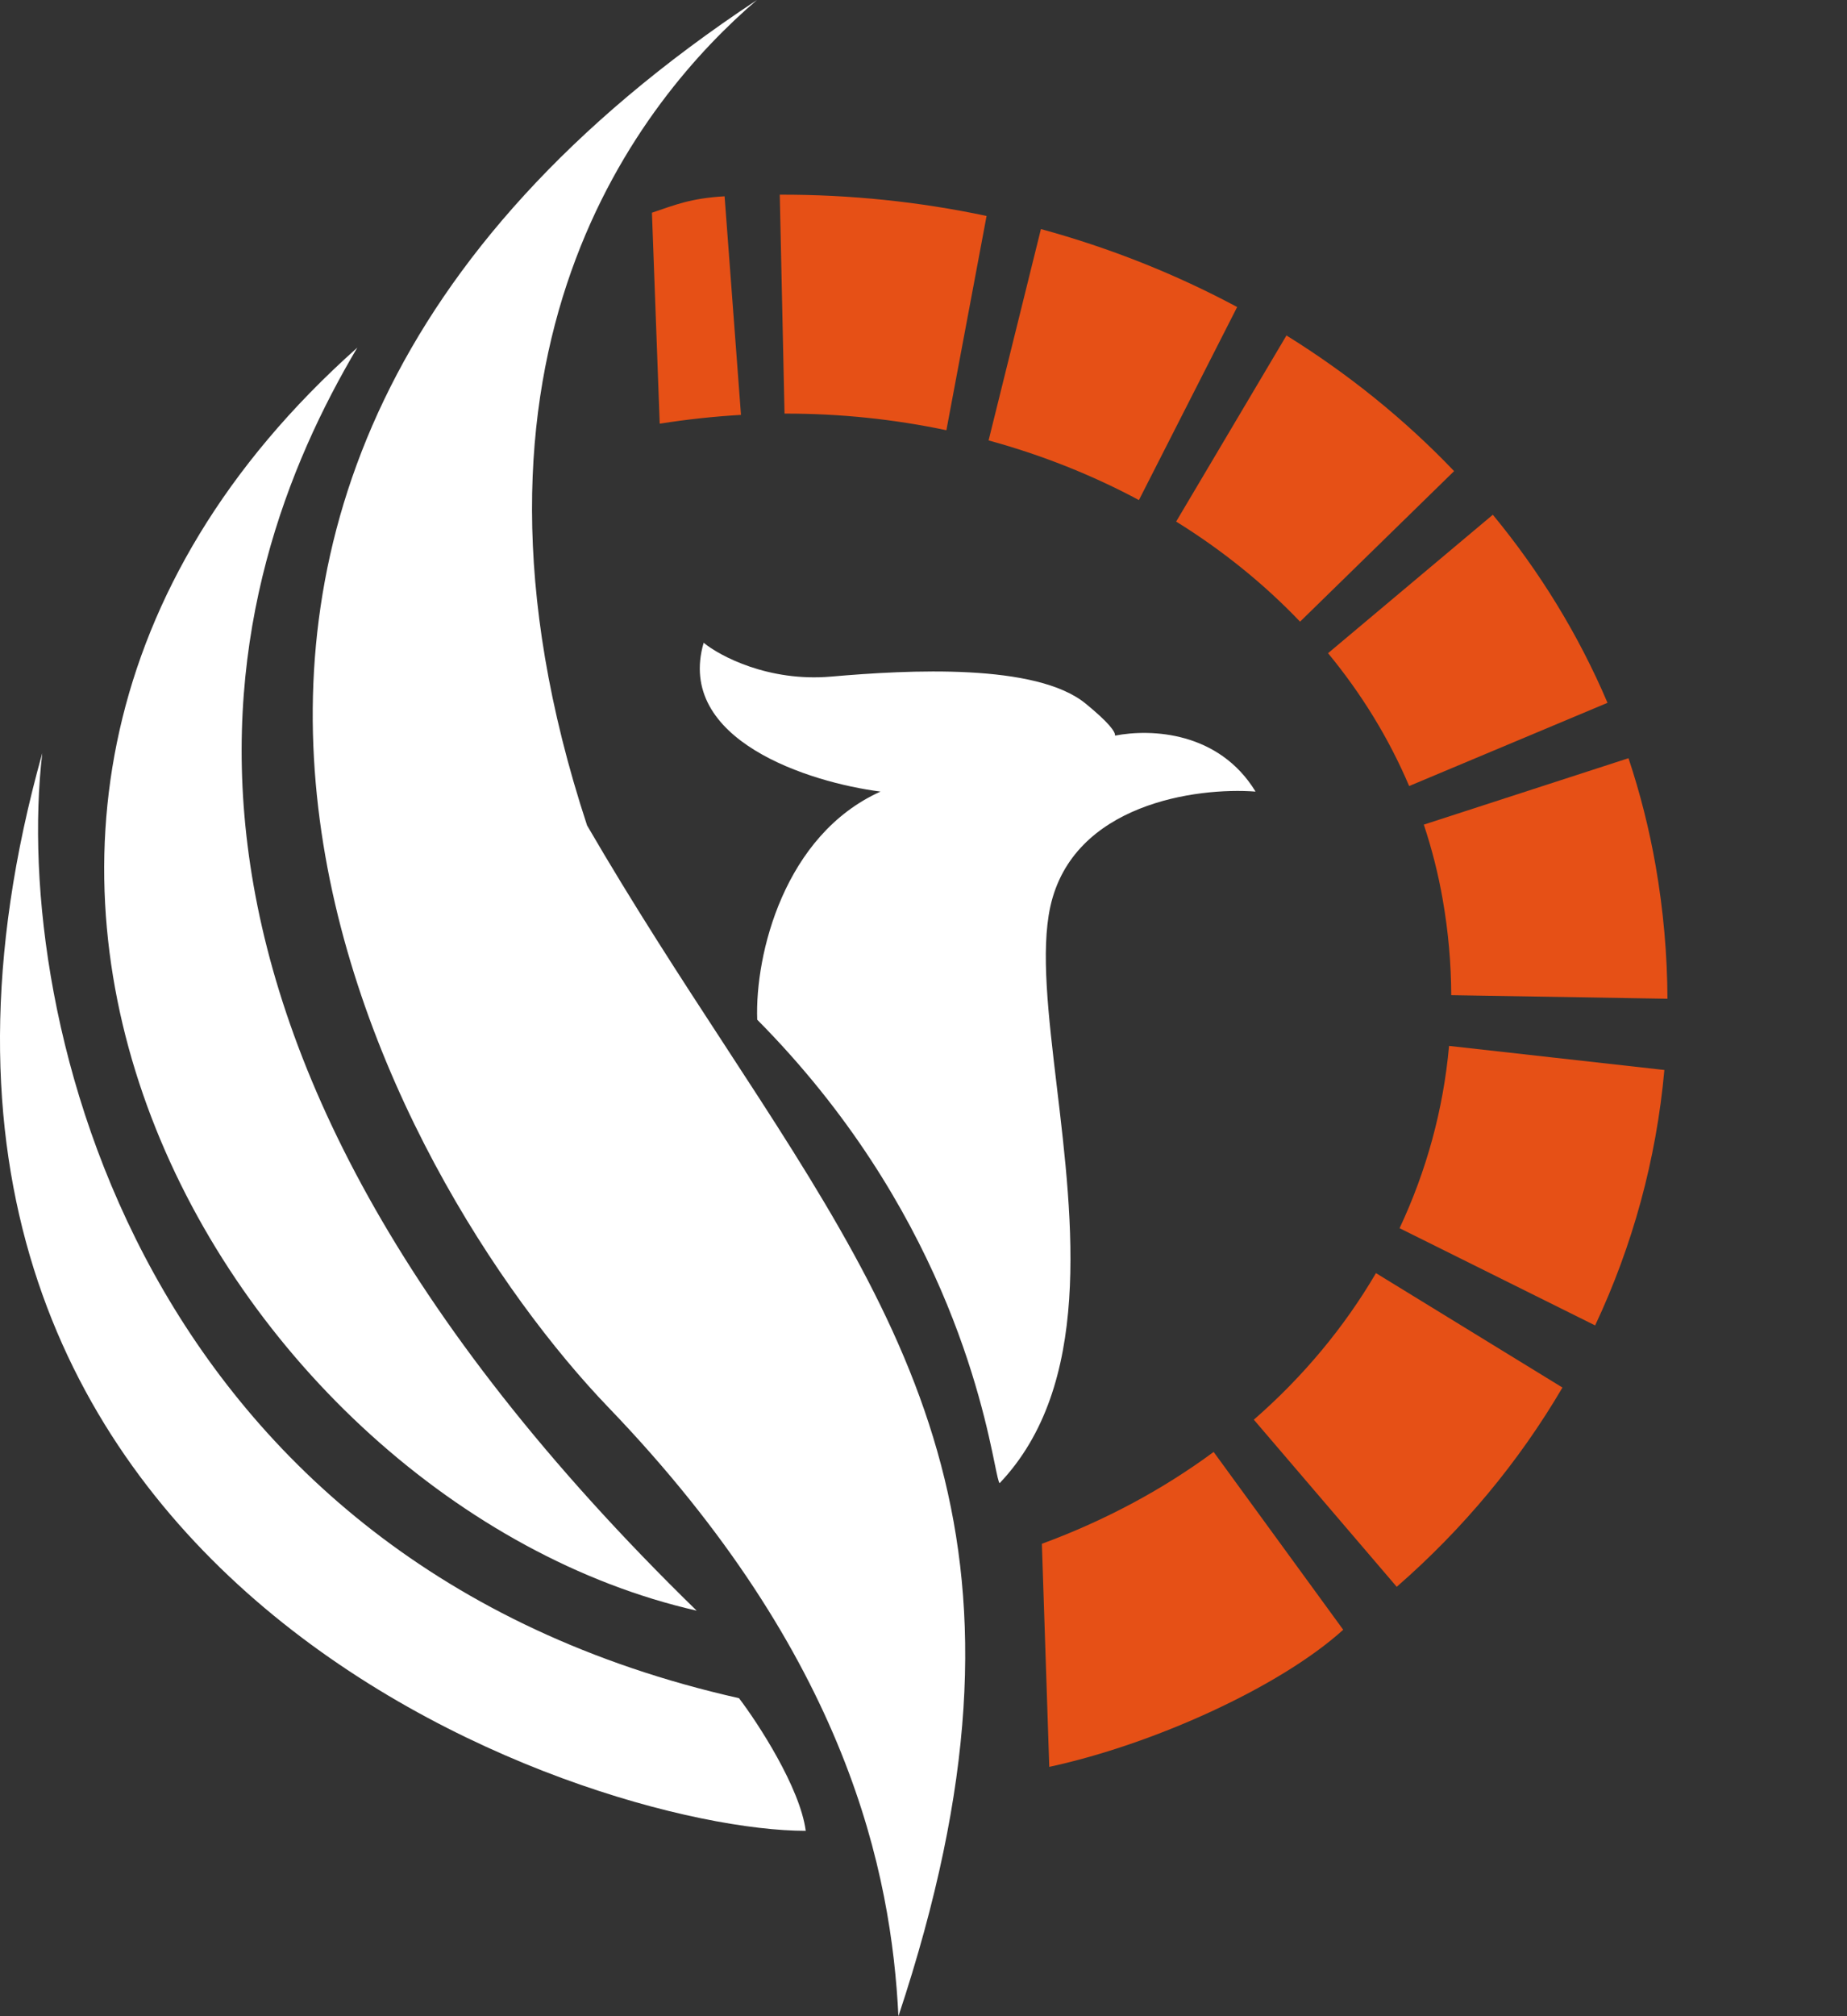 <svg width="33" height="36" viewBox="0 0 33 36" fill="none" xmlns="http://www.w3.org/2000/svg">
<rect x="0" y="0" width="33" height="36" fill="#333333" stroke="none"/>
<path fill-rule="evenodd" clip-rule="evenodd" d="M13.239 7.408C12.759 7.436 12.275 7.488 11.787 7.565L11.648 3.798C12.06 3.659 12.339 3.54 12.946 3.505L13.239 7.408ZM16.909 7.682C15.981 7.486 15.011 7.383 14.017 7.385L13.932 3.476C15.195 3.473 16.433 3.603 17.627 3.856L16.909 7.682ZM20.349 8.929C19.518 8.484 18.616 8.124 17.663 7.864L18.598 4.09C19.829 4.426 21.006 4.894 22.104 5.482L20.349 8.929ZM23.228 11.1C22.586 10.428 21.842 9.826 21.014 9.313L22.985 5.99C24.086 6.673 25.095 7.485 25.98 8.412L23.228 11.1ZM25.177 14.035C24.815 13.183 24.326 12.388 23.728 11.663L26.672 9.191C27.506 10.201 28.201 11.327 28.721 12.549L25.177 14.035ZM25.777 16.064C25.697 15.603 25.583 15.157 25.439 14.724L29.096 13.538C29.303 14.159 29.466 14.8 29.581 15.458C29.72 16.255 29.789 17.049 29.792 17.833L25.929 17.769C25.927 17.209 25.878 16.64 25.777 16.064ZM25.006 21.93C25.486 20.908 25.788 19.811 25.89 18.675L29.737 19.105C29.593 20.706 29.169 22.244 28.5 23.666L25.006 21.93ZM22.402 25.349C23.288 24.577 24.021 23.692 24.584 22.732L27.916 24.775C27.139 26.1 26.141 27.3 24.955 28.333L22.402 25.349ZM18.615 27.565C19.759 27.144 20.787 26.587 21.684 25.925L23.999 29.1C22.867 30.124 20.604 31.148 18.747 31.548L18.615 27.565Z" fill="#E65016"/>
<path d="M13.524 0C11.501 1.732 7.708 6.282 10.489 14.738C11.322 16.17 12.158 17.452 12.946 18.658C16.345 23.865 18.823 27.663 16.052 36C15.926 33.463 15.167 29.597 10.869 25.128C7.034 21.14 -0.003 8.94 13.524 0Z" fill="white"/>
<path d="M6.384 6.207C3.898 10.395 1.621 18.207 12.447 28.759C4.077 26.852 -3.142 14.69 6.384 6.207Z" fill="white"/>
<path d="M0.755 13.448C0.207 18.16 2.483 27.906 13.204 30.322C13.541 30.765 14.294 31.917 14.396 32.69C10.498 32.69 -3.359 28.138 0.755 13.448Z" fill="white"/>
<path d="M14.847 12.081C13.735 12.177 12.867 11.718 12.572 11.477C12.066 13.216 14.468 13.973 15.732 14.134C14.013 14.908 13.487 17.039 13.529 18.207C16.828 21.535 17.555 25.072 17.776 26.153C17.817 26.349 17.84 26.464 17.86 26.483C19.519 24.738 19.173 21.837 18.882 19.401C18.73 18.125 18.593 16.977 18.766 16.188C19.171 14.352 21.379 14.054 22.433 14.134C21.777 13.061 20.566 13.009 19.922 13.135C19.93 13.066 19.812 12.903 19.398 12.564C18.514 11.839 16.238 11.96 14.847 12.081Z" fill="white"/>
</svg>
